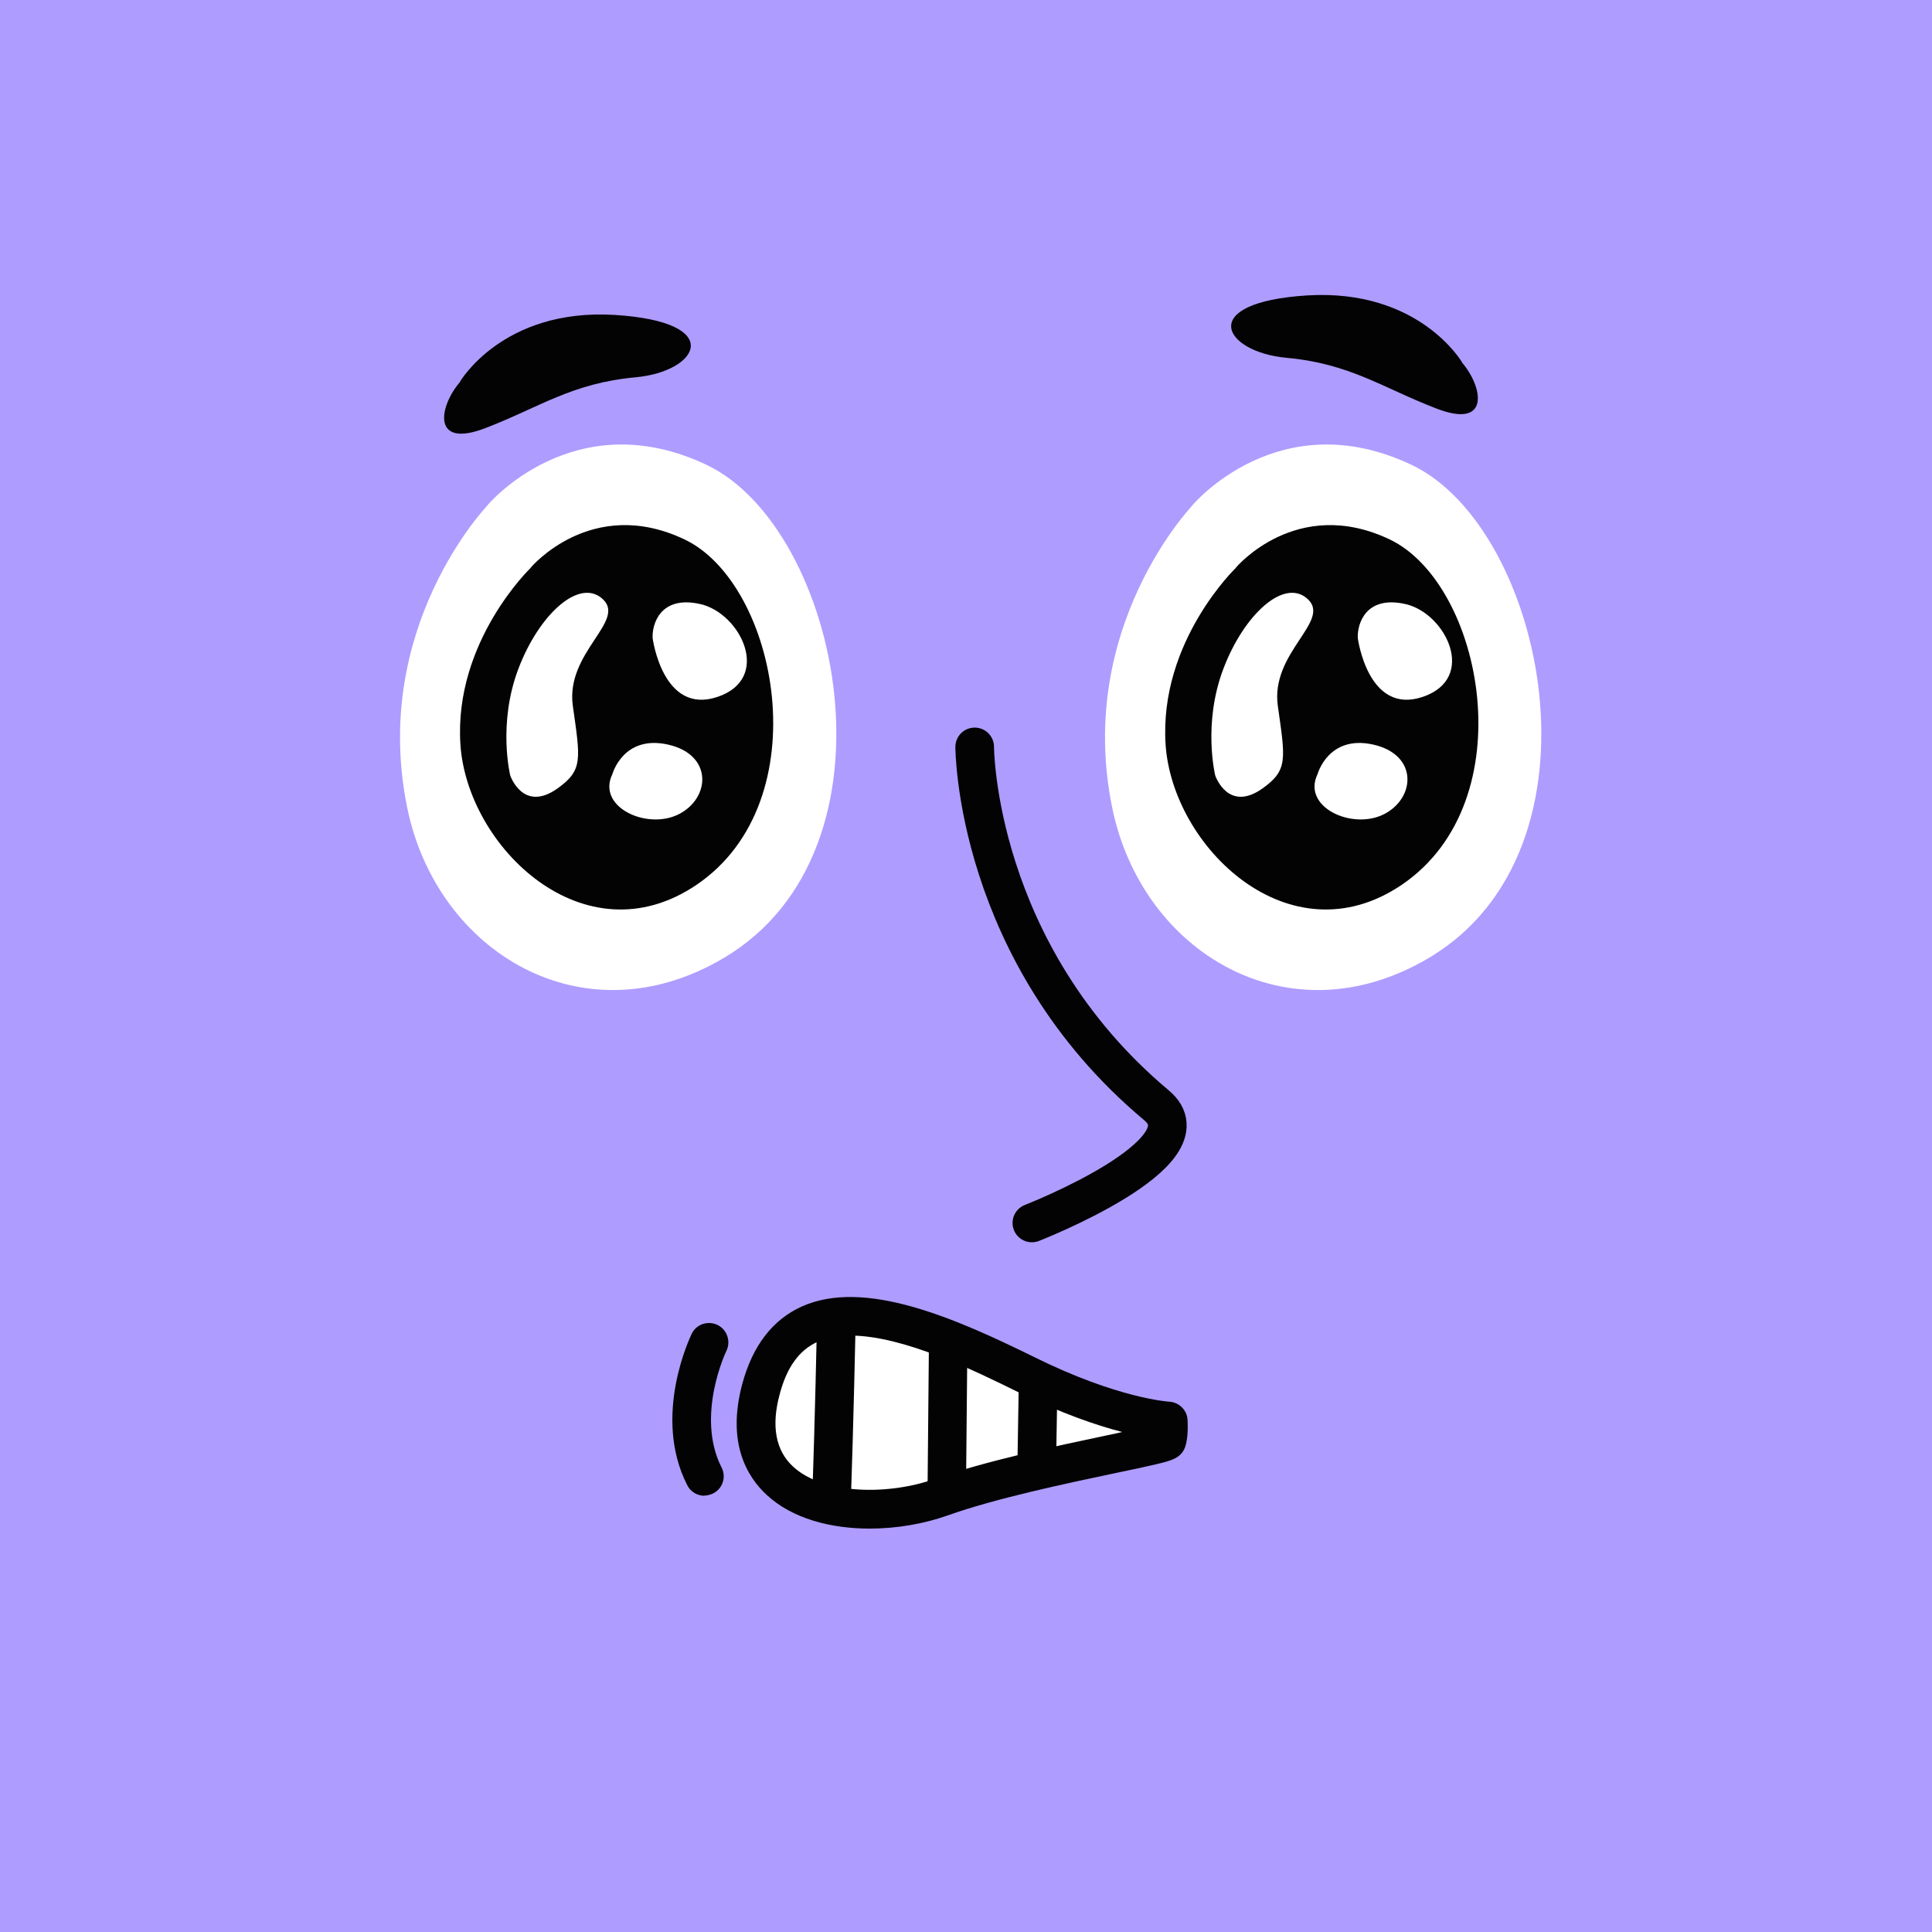 
<svg width="500" height="500" viewBox="0 0 100 100" fill="none" xmlns="http://www.w3.org/2000/svg">
  <rect x="0" y="0" width="200" height="100" fill="#AF9CFF" />
  <path d="M25.23 26.15C25.23 26.15 29.71 20.79 36.59 24.07C43.47 27.35 46.99 43.93 37.47 49.58C30.19 53.9 22.61 49.28 21.08 41.82C19.16 32.46 25.24 26.15 25.24 26.15H25.23Z" fill="white"/>
<path d="M27.47 29.38C27.47 29.38 30.61 25.63 35.43 27.92C40.25 30.21 42.47 41.45 36.05 45.8C30.25 49.72 24.17 43.84 23.83 38.52C23.49 33.2 27.47 29.39 27.47 29.39V29.38Z" fill="#040303"/>
<path d="M26.41 40.14C26.41 40.14 25.75 37.47 26.83 34.62C27.91 31.77 30.01 29.88 31.21 31.02C32.41 32.16 29.26 33.78 29.65 36.54C30.04 39.3 30.18 39.86 28.87 40.8C27.07 42.09 26.41 40.14 26.41 40.14Z" fill="white"/>
<path d="M33.78 33.03C33.78 33.03 34.3 37.03 37.14 36.07C39.98 35.11 38.34 31.75 36.26 31.27C34.18 30.79 33.74 32.31 33.78 33.03Z" fill="white"/>
<path d="M31.7 40.06C31.7 40.06 32.26 38.02 34.58 38.54C36.9 39.06 36.78 41.3 35.14 42.14C33.5 42.98 30.86 41.78 31.7 40.06Z" fill="white"/>
<path d="M23.8 19.77C23.8 19.77 26.01 15.95 31.81 16.3C37.61 16.66 36.17 19.23 32.89 19.53C29.6 19.83 27.93 21.08 25.12 22.16C22.31 23.24 22.73 21.02 23.81 19.77H23.8Z" fill="#040303"/>
<path d="M61.72 26.15C61.72 26.15 66.2 20.79 73.08 24.07C79.96 27.35 83.48 43.93 73.96 49.58C66.68 53.9 59.1 49.28 57.57 41.82C55.65 32.46 61.73 26.15 61.73 26.15H61.72Z" fill="white"/>
<path d="M63.97 29.38C63.97 29.38 67.11 25.63 71.93 27.92C76.75 30.22 78.97 41.45 72.55 45.8C66.75 49.72 60.67 43.84 60.33 38.52C59.99 33.2 63.97 29.39 63.97 29.39V29.38Z" fill="#040303"/>
<path d="M62.9 40.14C62.9 40.14 62.24 37.47 63.32 34.62C64.4 31.77 66.5 29.88 67.7 31.02C68.9 32.16 65.75 33.78 66.14 36.54C66.53 39.3 66.67 39.86 65.36 40.8C63.56 42.09 62.9 40.14 62.9 40.14Z" fill="white"/>
<path d="M70.28 33.03C70.28 33.03 70.8 37.03 73.64 36.07C76.48 35.11 74.84 31.75 72.76 31.27C70.68 30.79 70.24 32.31 70.28 33.03Z" fill="white"/>
<path d="M68.2 40.06C68.2 40.06 68.76 38.02 71.08 38.54C73.4 39.06 73.28 41.3 71.64 42.14C70 42.98 67.36 41.78 68.2 40.06Z" fill="white"/>
<path d="M75.68 18.76C75.68 18.76 73.47 14.94 67.67 15.29C61.87 15.65 63.31 18.22 66.59 18.52C69.88 18.82 71.55 20.07 74.36 21.15C77.17 22.23 76.75 20.01 75.67 18.76H75.68Z" fill="#040303"/>
  <path d="M60.478 73.55C60.478 73.55 57.728 73.43 53.138 71.16C47.908 68.58 41.098 65.56 39.398 71.9C37.748 78.03 44.488 79 48.718 77.49C52.948 75.98 60.298 74.84 60.408 74.55C60.518 74.26 60.478 73.55 60.478 73.55Z" fill="white"/>
<path d="M45.018 79.12C43.008 79.12 41.018 78.61 39.688 77.38C38.658 76.43 37.608 74.67 38.418 71.64C38.948 69.66 39.988 68.31 41.488 67.63C44.738 66.16 49.428 68.22 53.568 70.26C57.878 72.39 60.488 72.55 60.518 72.55C61.028 72.58 61.448 72.99 61.468 73.5C61.488 73.85 61.488 74.49 61.338 74.91C61.118 75.49 60.598 75.61 59.798 75.8C59.278 75.92 58.558 76.08 57.718 76.25C55.258 76.77 51.538 77.55 49.048 78.44C47.838 78.87 46.418 79.12 45.018 79.12ZM44.028 69.13C43.398 69.13 42.818 69.23 42.318 69.45C41.368 69.88 40.728 70.76 40.358 72.16C39.908 73.81 40.148 75.08 41.048 75.91C42.638 77.38 46.028 77.39 48.378 76.55C50.998 75.62 54.788 74.82 57.308 74.29C57.568 74.24 57.828 74.18 58.088 74.12C56.768 73.78 54.938 73.16 52.688 72.05C50.498 70.97 46.768 69.13 44.028 69.13Z" fill="#040303"/>
<path d="M43.039 78.67C43.029 78.67 43.019 78.67 42.999 78.67C42.449 78.65 42.019 78.19 42.039 77.64C42.179 73.54 42.279 68.86 42.279 68.81C42.289 68.26 42.749 67.82 43.299 67.83C43.849 67.84 44.289 68.3 44.279 68.85C44.279 68.9 44.179 73.59 44.039 77.71C44.019 78.25 43.579 78.68 43.039 78.68V78.67Z" fill="#040303"/>
<path d="M48.999 78.21C48.449 78.21 47.999 77.75 48.009 77.2L48.079 69.74C48.079 69.19 48.529 68.75 49.079 68.75C49.629 68.75 50.079 69.21 50.069 69.76L49.999 77.22C49.999 77.77 49.549 78.21 48.999 78.21Z" fill="#040303"/>
<path d="M53.659 76.99C53.659 76.99 53.649 76.99 53.639 76.99C53.089 76.99 52.649 76.53 52.659 75.97L52.729 71.74C52.729 71.19 53.189 70.76 53.729 70.76C54.269 70.76 53.739 70.76 53.749 70.76C54.299 70.76 54.739 71.22 54.729 71.78L54.659 76.01C54.659 76.56 54.199 76.99 53.659 76.99Z" fill="#040303"/>
<path d="M36.7 69.49C36.7 69.49 34.85 73.25 36.46 76.42L36.7 69.49Z" fill="white"/>
<path d="M36.46 77.42C36.1 77.42 35.74 77.22 35.57 76.87C33.75 73.3 35.72 69.22 35.8 69.04C36.04 68.54 36.64 68.34 37.14 68.58C37.63 68.82 37.84 69.42 37.6 69.92C37.58 69.95 35.99 73.29 37.35 75.96C37.6 76.45 37.41 77.05 36.91 77.3C36.76 77.37 36.61 77.41 36.46 77.41V77.42Z" fill="#040303"/>
  <path d="M50.45 38.66C50.45 38.66 50.45 49.33 59.86 57.21C62.77 59.65 53.41 63.3 53.41 63.3" stroke="#040303" stroke-width="2" stroke-linecap="round" stroke-linejoin="round"/>
</svg>